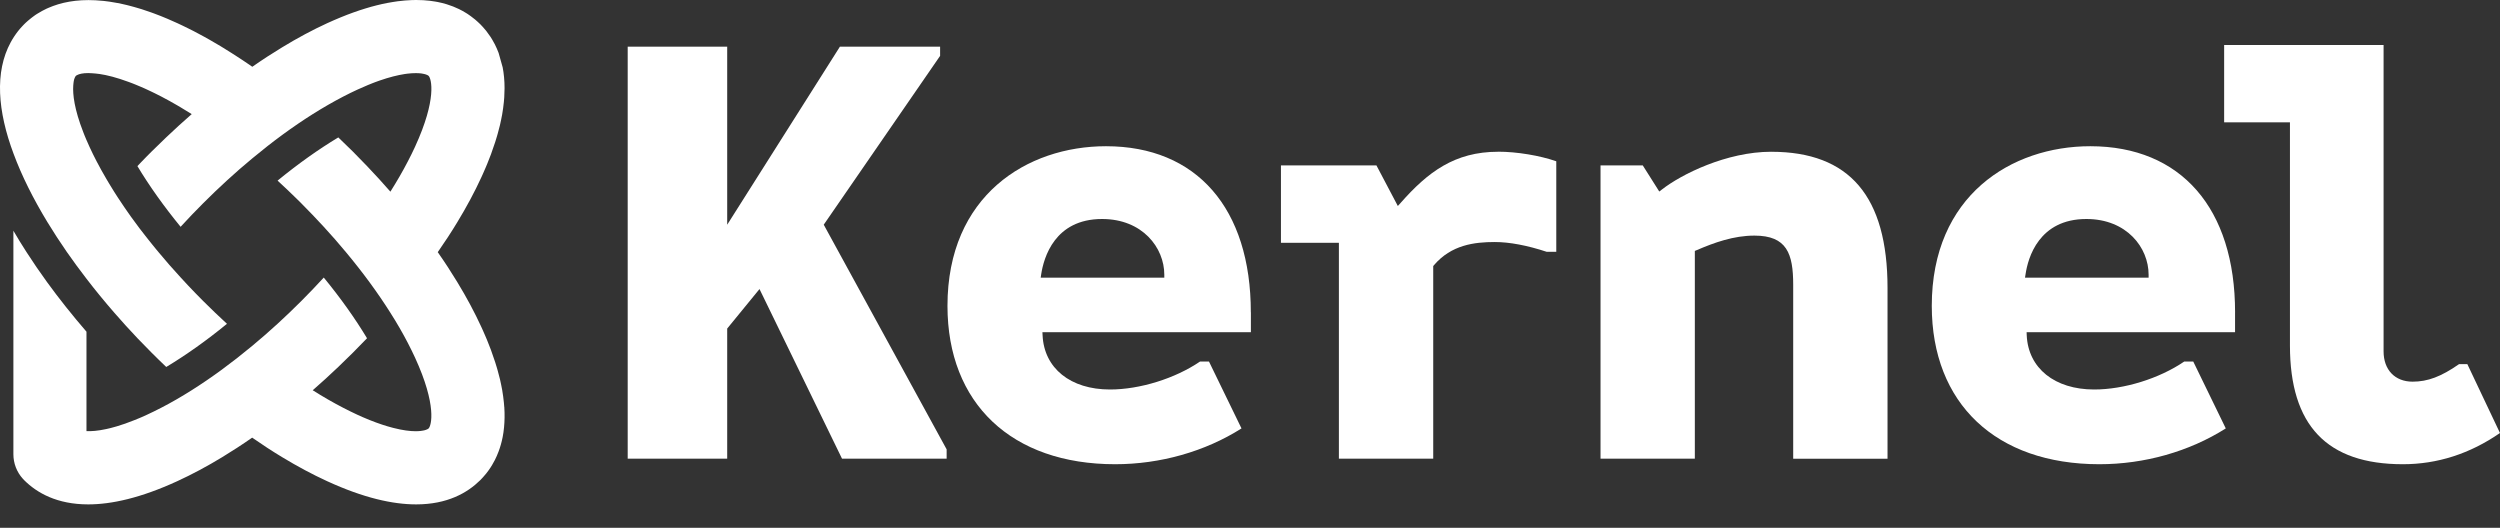<svg width="90" height="19" viewBox="0 0 90 19" fill="none" xmlns="http://www.w3.org/2000/svg">
<rect x="0" y="0" width="90" height="19" fill="#333333" stroke="none"/>
<path d="M29.654 8.09L33.844 2.011V1.681H30.236L26.179 8.09V1.681H22.597V16.513H26.179V11.828L27.342 10.406L30.313 16.513H34.079V16.177L29.654 8.088V8.09Z" fill="white"/>
<path d="M45.03 11.245C45.03 7.499 43.079 5.264 39.816 5.264C36.974 5.264 34.109 7.042 34.109 11.011C34.109 14.528 36.422 16.712 40.145 16.712C41.772 16.712 43.385 16.254 44.694 15.423L43.523 13.015H43.202C42.303 13.627 41.033 14.022 39.959 14.022C38.537 14.022 37.586 13.257 37.533 12.07L37.527 11.96H45.032V11.245H45.03ZM41.915 9.995H37.465L37.483 9.873C37.575 9.275 37.967 7.884 39.675 7.884C41.13 7.884 41.915 8.918 41.915 9.889V9.995Z" fill="white"/>
<path d="M53.932 5.463C52.365 5.463 51.399 6.198 50.426 7.301L50.322 7.416L49.552 5.955H46.114V8.74H48.2V16.513H51.596V9.579L51.621 9.548C52.248 8.813 53.081 8.713 53.813 8.713C54.34 8.713 54.986 8.835 55.681 9.065H56.026V5.806C55.434 5.599 54.604 5.461 53.929 5.461L53.932 5.463Z" fill="white"/>
<path d="M63.768 5.463C62.154 5.463 60.526 6.277 59.828 6.823L59.734 6.895L59.14 5.955H57.619V16.513H61.014V9.033L61.08 9.006C61.715 8.733 62.407 8.482 63.16 8.482C64.328 8.482 64.555 9.131 64.555 10.252V16.515H67.951V10.369C67.951 7.07 66.583 5.464 63.768 5.464V5.463Z" fill="white"/>
<path d="M80.463 11.245C80.463 7.499 78.515 5.264 75.251 5.264C72.409 5.264 69.544 7.042 69.544 11.011C69.544 14.528 71.856 16.712 75.577 16.712C77.206 16.712 78.817 16.254 80.128 15.423L78.957 13.015H78.633C77.736 13.627 76.466 14.022 75.391 14.022C73.969 14.022 73.015 13.257 72.962 12.07L72.958 11.96H80.462V11.245H80.463ZM77.35 9.995H72.9L72.92 9.873C73.008 9.275 73.402 7.884 75.11 7.884C76.566 7.884 77.35 8.918 77.35 9.889V9.995Z" fill="white"/>
<path d="M88.824 13.108H88.527C87.883 13.558 87.397 13.74 86.853 13.74C86.217 13.74 85.809 13.313 85.809 12.65V1.621H80.069V4.404H82.438V12.439C82.438 15.314 83.767 16.712 86.503 16.712C87.747 16.712 88.922 16.334 89.999 15.588L88.824 13.108Z" fill="white"/>
<path d="M18.155 14.655C18.172 14.916 18.167 15.157 18.146 15.38C18.141 15.444 18.134 15.506 18.124 15.567C18.115 15.623 18.105 15.678 18.096 15.733C18.059 15.92 18.01 16.093 17.95 16.252C17.909 16.362 17.864 16.464 17.815 16.561C17.784 16.619 17.754 16.677 17.72 16.732C17.7 16.764 17.681 16.797 17.661 16.828C17.61 16.905 17.557 16.98 17.503 17.047C17.474 17.082 17.448 17.114 17.418 17.146C17.404 17.162 17.39 17.178 17.376 17.194C17.348 17.225 17.319 17.256 17.291 17.284C17.059 17.513 16.764 17.732 16.383 17.893C16.005 18.054 15.543 18.158 14.982 18.158C14.148 18.158 13.096 17.93 11.774 17.321C11.248 17.08 10.707 16.79 10.158 16.458C9.801 16.243 9.44 16.007 9.078 15.755C8.717 16.007 8.356 16.241 7.999 16.458C7.45 16.792 6.909 17.08 6.385 17.321C5.061 17.93 4.009 18.158 3.176 18.158C2.055 18.158 1.329 17.745 0.868 17.284C0.852 17.268 0.837 17.253 0.823 17.236C0.604 16.995 0.482 16.68 0.482 16.353V8.306C0.631 8.562 0.789 8.82 0.956 9.078C1.186 9.436 1.433 9.796 1.694 10.156C2.128 10.753 2.604 11.351 3.113 11.941V15.521C3.285 15.528 3.518 15.513 3.82 15.447C3.859 15.438 3.901 15.429 3.942 15.419C3.963 15.413 3.984 15.408 4.006 15.403C4.071 15.387 4.138 15.368 4.208 15.347C4.396 15.291 4.604 15.22 4.832 15.127C4.89 15.105 4.947 15.08 5.007 15.056C5.038 15.043 5.068 15.031 5.099 15.017C5.16 14.99 5.222 14.962 5.286 14.933C5.458 14.854 5.63 14.769 5.804 14.679C6.163 14.494 6.529 14.283 6.899 14.049C7.616 13.597 8.349 13.059 9.078 12.453C9.386 12.199 9.69 11.931 9.993 11.655C10.279 11.393 10.562 11.122 10.843 10.841C11.123 10.561 11.394 10.278 11.656 9.992C12.261 10.729 12.785 11.466 13.213 12.177C13.046 12.352 12.875 12.527 12.702 12.699C12.528 12.873 12.354 13.041 12.179 13.209C11.875 13.498 11.568 13.78 11.258 14.049C11.628 14.283 11.994 14.494 12.353 14.679C12.527 14.77 12.701 14.854 12.87 14.933C12.935 14.962 12.997 14.99 13.058 15.017C13.395 15.164 13.691 15.27 13.949 15.347C14.019 15.368 14.086 15.388 14.151 15.403C14.497 15.493 14.765 15.524 14.964 15.524C14.999 15.524 15.033 15.524 15.065 15.521C15.093 15.52 15.12 15.517 15.144 15.514C15.159 15.513 15.173 15.51 15.186 15.508C15.211 15.504 15.233 15.5 15.255 15.496C15.266 15.493 15.276 15.492 15.285 15.489C15.304 15.485 15.32 15.479 15.337 15.473C15.385 15.457 15.414 15.438 15.43 15.424C15.528 15.325 15.736 14.601 14.938 12.867C14.859 12.697 14.774 12.524 14.684 12.35C14.499 11.993 14.288 11.627 14.053 11.258C13.601 10.542 13.064 9.809 12.455 9.079C12.202 8.772 11.934 8.468 11.656 8.165C11.394 7.88 11.123 7.597 10.843 7.316C10.785 7.259 10.728 7.202 10.67 7.145C10.557 7.033 10.442 6.924 10.328 6.815C10.216 6.71 10.105 6.606 9.993 6.502C10.73 5.899 11.467 5.375 12.179 4.947C12.354 5.114 12.53 5.285 12.704 5.457C12.877 5.631 13.047 5.805 13.214 5.98C13.504 6.284 13.785 6.591 14.054 6.9C14.288 6.529 14.5 6.163 14.685 5.805C14.776 5.631 14.861 5.459 14.939 5.289C15.737 3.555 15.529 2.832 15.431 2.732C15.416 2.717 15.386 2.7 15.339 2.683C15.323 2.677 15.306 2.673 15.288 2.668C15.278 2.665 15.267 2.662 15.257 2.661C15.236 2.655 15.214 2.652 15.19 2.648C15.177 2.647 15.165 2.644 15.151 2.642C15.124 2.64 15.096 2.637 15.065 2.635C15.034 2.634 15.002 2.633 14.967 2.633C14.88 2.633 14.779 2.638 14.665 2.652C14.633 2.656 14.6 2.661 14.565 2.666C14.321 2.704 14.019 2.777 13.654 2.904C13.602 2.923 13.549 2.942 13.495 2.962L13.412 2.994C13.356 3.015 13.3 3.039 13.241 3.063C13.123 3.112 13.001 3.165 12.873 3.224C12.702 3.302 12.531 3.386 12.356 3.477C11.997 3.664 11.631 3.874 11.259 4.108C10.543 4.559 9.809 5.097 9.08 5.704C8.773 5.957 8.468 6.224 8.166 6.501C7.879 6.763 7.596 7.035 7.316 7.315C7.035 7.595 6.763 7.88 6.502 8.165C5.898 7.427 5.373 6.69 4.947 5.98C4.989 5.935 5.033 5.889 5.076 5.844C5.138 5.779 5.201 5.715 5.265 5.649C5.329 5.585 5.393 5.52 5.456 5.457C5.63 5.283 5.804 5.114 5.981 4.947C6.285 4.659 6.592 4.377 6.902 4.108C6.767 4.022 6.634 3.941 6.501 3.863C6.463 3.84 6.427 3.818 6.389 3.797C6.356 3.779 6.324 3.759 6.293 3.742C6.236 3.71 6.181 3.678 6.125 3.647C6.124 3.647 6.121 3.646 6.121 3.644C6.065 3.613 6.01 3.583 5.955 3.555C5.906 3.526 5.857 3.501 5.808 3.476C5.728 3.434 5.648 3.395 5.57 3.356C5.532 3.337 5.494 3.318 5.456 3.301C5.401 3.274 5.345 3.249 5.292 3.224C5.26 3.208 5.228 3.194 5.197 3.18C5.149 3.159 5.103 3.14 5.058 3.12C4.998 3.094 4.939 3.07 4.881 3.046C4.842 3.031 4.804 3.015 4.766 3C4.719 2.981 4.672 2.963 4.627 2.948C4.2 2.79 3.853 2.703 3.58 2.663C3.58 2.663 3.578 2.663 3.576 2.663C3.532 2.658 3.491 2.652 3.451 2.648C3.403 2.642 3.358 2.64 3.316 2.637C3.267 2.633 3.221 2.631 3.177 2.631C2.984 2.631 2.851 2.661 2.776 2.703C2.772 2.704 2.768 2.707 2.762 2.71C2.758 2.711 2.754 2.714 2.751 2.717C2.743 2.722 2.736 2.728 2.73 2.732C2.724 2.736 2.719 2.743 2.715 2.753C2.709 2.762 2.703 2.771 2.698 2.784C2.692 2.795 2.686 2.809 2.681 2.825C2.678 2.833 2.675 2.84 2.672 2.85C2.67 2.858 2.667 2.868 2.665 2.876C2.661 2.892 2.657 2.91 2.654 2.928C2.65 2.946 2.647 2.966 2.646 2.987C2.642 3.015 2.639 3.046 2.637 3.08C2.615 3.395 2.675 3.931 2.995 4.751C3.001 4.765 3.006 4.779 3.012 4.794C3.023 4.824 3.036 4.853 3.048 4.886C3.069 4.936 3.09 4.988 3.113 5.041C3.113 5.044 3.116 5.047 3.117 5.049C3.149 5.128 3.186 5.208 3.224 5.29C3.302 5.46 3.386 5.632 3.477 5.806C3.588 6.018 3.706 6.233 3.834 6.449C3.866 6.504 3.898 6.56 3.932 6.614C3.989 6.71 4.047 6.805 4.109 6.902C4.118 6.917 4.128 6.934 4.139 6.949C4.174 7.005 4.211 7.061 4.247 7.117C4.319 7.23 4.395 7.342 4.473 7.455C4.512 7.513 4.552 7.567 4.591 7.625C4.669 7.738 4.749 7.852 4.835 7.965C4.958 8.136 5.087 8.306 5.222 8.476C5.267 8.534 5.31 8.59 5.357 8.647C5.401 8.705 5.446 8.761 5.494 8.818C5.54 8.876 5.587 8.933 5.633 8.989C5.658 9.02 5.682 9.051 5.709 9.08C5.962 9.386 6.229 9.69 6.507 9.992C6.68 10.183 6.859 10.371 7.042 10.56C7.133 10.655 7.227 10.749 7.321 10.843C7.602 11.123 7.885 11.395 8.171 11.657C7.434 12.261 6.696 12.783 5.985 13.211C5.81 13.044 5.634 12.874 5.462 12.701C5.288 12.527 5.12 12.353 4.951 12.178C4.667 11.878 4.386 11.57 4.113 11.255C3.769 10.86 3.437 10.455 3.12 10.043C2.872 9.722 2.635 9.398 2.407 9.072C2.159 8.713 1.924 8.353 1.705 7.993C1.2 7.161 0.783 6.331 0.489 5.536C-0.085 4.004 -0.197 2.592 0.385 1.523C0.403 1.491 0.422 1.459 0.44 1.426C0.461 1.391 0.482 1.358 0.503 1.325C0.525 1.29 0.551 1.255 0.575 1.22C0.597 1.19 0.619 1.159 0.643 1.129C0.666 1.1 0.69 1.07 0.713 1.042C0.736 1.016 0.758 0.991 0.781 0.967C0.795 0.951 0.809 0.936 0.823 0.922C0.838 0.906 0.852 0.891 0.866 0.877C0.877 0.866 0.889 0.855 0.901 0.842C0.904 0.841 0.907 0.836 0.911 0.834L0.922 0.822C0.978 0.771 1.039 0.717 1.103 0.667C1.12 0.653 1.138 0.639 1.155 0.626C1.18 0.607 1.206 0.588 1.232 0.569C1.249 0.558 1.267 0.545 1.284 0.532C1.302 0.521 1.319 0.509 1.339 0.497C1.394 0.462 1.452 0.427 1.513 0.395C1.565 0.367 1.621 0.339 1.677 0.312C1.702 0.301 1.726 0.29 1.753 0.279C1.803 0.256 1.855 0.237 1.91 0.216C2.384 0.041 2.975 -0.046 3.714 0.032C3.728 0.032 3.741 0.035 3.755 0.036C3.814 0.042 3.873 0.05 3.935 0.059C3.942 0.059 3.947 0.059 3.954 0.062C4.013 0.07 4.072 0.08 4.132 0.092C4.165 0.098 4.195 0.104 4.228 0.109C4.228 0.109 4.229 0.109 4.231 0.109C4.287 0.12 4.344 0.132 4.402 0.144C4.409 0.144 4.414 0.147 4.423 0.149C4.469 0.158 4.515 0.17 4.563 0.181C4.582 0.185 4.602 0.189 4.622 0.196C4.655 0.205 4.69 0.213 4.724 0.223C4.759 0.231 4.793 0.241 4.828 0.251C4.853 0.256 4.878 0.265 4.904 0.273C4.939 0.283 4.974 0.294 5.009 0.304C5.04 0.314 5.071 0.322 5.103 0.332C5.215 0.367 5.329 0.406 5.445 0.448C5.483 0.462 5.519 0.475 5.557 0.489C5.633 0.517 5.71 0.546 5.787 0.577C5.864 0.608 5.943 0.64 6.023 0.674C6.142 0.723 6.264 0.778 6.387 0.835C6.45 0.864 6.515 0.894 6.578 0.925C6.643 0.956 6.706 0.986 6.77 1.019C6.898 1.082 7.027 1.147 7.156 1.218C7.22 1.253 7.285 1.286 7.351 1.323C7.415 1.358 7.48 1.394 7.546 1.432C7.676 1.506 7.808 1.582 7.94 1.662C7.961 1.674 7.98 1.687 8.001 1.7C8.023 1.714 8.042 1.725 8.063 1.737C8.084 1.751 8.104 1.763 8.125 1.777C8.195 1.819 8.265 1.862 8.335 1.908C8.403 1.95 8.467 1.992 8.534 2.036C8.602 2.078 8.668 2.123 8.735 2.167C8.802 2.212 8.868 2.256 8.935 2.302C8.947 2.31 8.959 2.317 8.971 2.326C9.008 2.351 9.045 2.378 9.083 2.404C9.445 2.151 9.805 1.917 10.162 1.701C10.711 1.367 11.252 1.077 11.777 0.836C11.859 0.799 11.941 0.762 12.022 0.727C12.103 0.692 12.182 0.659 12.261 0.626C12.575 0.497 12.872 0.391 13.154 0.305C13.224 0.284 13.293 0.263 13.361 0.244C13.43 0.226 13.497 0.207 13.563 0.191C13.697 0.157 13.825 0.129 13.952 0.105C14.013 0.094 14.076 0.083 14.137 0.073C14.197 0.063 14.257 0.055 14.316 0.046C14.405 0.035 14.492 0.025 14.577 0.018C14.661 0.011 14.744 0.006 14.825 0.003C14.88 0.001 14.932 0 14.984 0C15.159 0 15.325 0.01 15.482 0.029C15.543 0.036 15.605 0.045 15.664 0.056C15.695 0.062 15.723 0.067 15.752 0.071C15.81 0.083 15.866 0.095 15.922 0.109C15.977 0.123 16.031 0.139 16.083 0.154C16.242 0.203 16.388 0.261 16.522 0.326C16.612 0.37 16.698 0.418 16.777 0.467C16.797 0.479 16.818 0.492 16.836 0.504C16.876 0.53 16.912 0.556 16.949 0.583C17.003 0.622 17.057 0.663 17.106 0.705C17.138 0.733 17.17 0.761 17.201 0.789C17.232 0.817 17.263 0.846 17.291 0.874C17.319 0.904 17.348 0.933 17.376 0.964C17.39 0.979 17.404 0.995 17.418 1.012C17.446 1.044 17.474 1.077 17.503 1.111L17.661 1.33C17.682 1.36 17.702 1.394 17.72 1.426L17.815 1.597C17.864 1.694 17.909 1.798 17.95 1.905L18.096 2.425C18.107 2.478 18.115 2.535 18.124 2.591C18.132 2.652 18.139 2.714 18.146 2.778C18.159 2.906 18.164 3.04 18.164 3.18C18.164 3.284 18.16 3.392 18.153 3.504C18.149 3.559 18.145 3.616 18.139 3.672C18.125 3.817 18.104 3.965 18.078 4.119C18.066 4.181 18.055 4.244 18.041 4.307C18.028 4.371 18.013 4.436 17.999 4.502C17.975 4.6 17.95 4.701 17.92 4.803C17.911 4.836 17.901 4.872 17.891 4.905C17.87 4.975 17.849 5.045 17.826 5.117C17.78 5.26 17.73 5.405 17.674 5.557C17.631 5.67 17.587 5.785 17.538 5.903C17.522 5.943 17.505 5.981 17.488 6.022C17.455 6.102 17.42 6.182 17.383 6.263C17.365 6.303 17.346 6.344 17.327 6.386C17.086 6.911 16.796 7.451 16.463 7.999C16.247 8.356 16.012 8.716 15.759 9.078C16.013 9.439 16.247 9.8 16.463 10.156C16.797 10.704 17.086 11.244 17.327 11.769C17.346 11.811 17.365 11.852 17.383 11.892C17.42 11.973 17.455 12.053 17.488 12.133C17.504 12.172 17.521 12.212 17.538 12.252C17.587 12.37 17.631 12.485 17.674 12.598C17.73 12.75 17.78 12.896 17.826 13.038C17.849 13.11 17.871 13.18 17.891 13.25C17.901 13.285 17.911 13.319 17.92 13.352C17.948 13.454 17.975 13.555 17.999 13.653C18.014 13.719 18.028 13.784 18.041 13.848C18.054 13.911 18.066 13.973 18.078 14.036C18.104 14.19 18.125 14.34 18.139 14.483C18.145 14.54 18.149 14.595 18.153 14.651L18.155 14.655Z" fill="white"/>
</svg>
